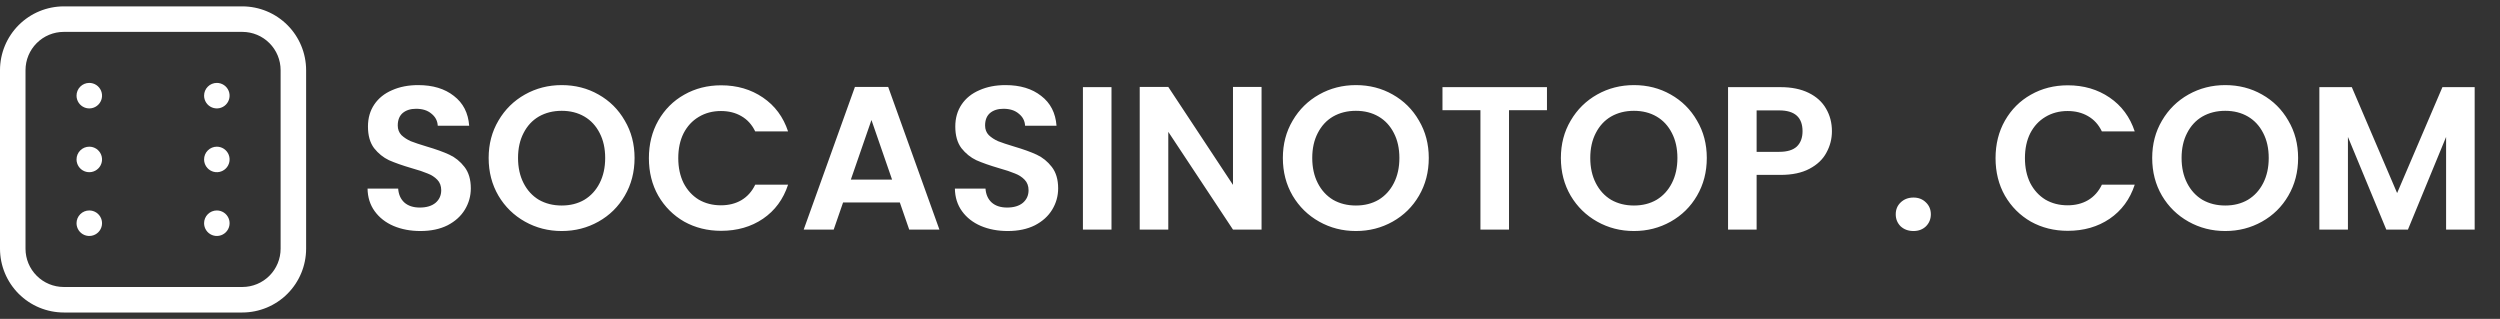 <svg width="196" height="25" viewBox="0 0 196 25" fill="none" xmlns="http://www.w3.org/2000/svg">
<rect x="0" y="0" width="196" height="25" fill="#333333" stroke="none"/>
<g clip-path="url(#clip0_3_4130)">
<path d="M19 24.5H5C3.674 24.498 2.404 23.971 1.466 23.034C0.529 22.096 0.002 20.826 0 19.5L0 5.5C0.002 4.174 0.529 2.904 1.466 1.966C2.404 1.029 3.674 0.502 5 0.5L19 0.5C20.326 0.502 21.596 1.029 22.534 1.966C23.471 2.904 23.998 4.174 24 5.5V19.5C23.998 20.826 23.471 22.096 22.534 23.034C21.596 23.971 20.326 24.498 19 24.5ZM5 2.5C4.204 2.5 3.441 2.816 2.879 3.379C2.316 3.941 2 4.704 2 5.5V19.5C2 20.296 2.316 21.059 2.879 21.621C3.441 22.184 4.204 22.5 5 22.5H19C19.796 22.5 20.559 22.184 21.121 21.621C21.684 21.059 22 20.296 22 19.5V5.5C22 4.704 21.684 3.941 21.121 3.379C20.559 2.816 19.796 2.5 19 2.5H5ZM6 12.5C6 12.698 6.059 12.891 6.169 13.056C6.278 13.22 6.435 13.348 6.617 13.424C6.8 13.5 7.001 13.519 7.195 13.481C7.389 13.442 7.567 13.347 7.707 13.207C7.847 13.067 7.942 12.889 7.981 12.695C8.019 12.501 8 12.3 7.924 12.117C7.848 11.935 7.72 11.778 7.556 11.668C7.391 11.559 7.198 11.5 7 11.5C6.735 11.5 6.48 11.605 6.293 11.793C6.105 11.98 6 12.235 6 12.5ZM16 12.5C16 12.698 16.059 12.891 16.169 13.056C16.278 13.22 16.435 13.348 16.617 13.424C16.8 13.5 17.001 13.519 17.195 13.481C17.389 13.442 17.567 13.347 17.707 13.207C17.847 13.067 17.942 12.889 17.981 12.695C18.019 12.501 18 12.3 17.924 12.117C17.848 11.935 17.72 11.778 17.556 11.668C17.391 11.559 17.198 11.5 17 11.5C16.735 11.5 16.48 11.605 16.293 11.793C16.105 11.98 16 12.235 16 12.5ZM6 7.5C6 7.698 6.059 7.891 6.169 8.056C6.278 8.22 6.435 8.348 6.617 8.424C6.8 8.5 7.001 8.519 7.195 8.481C7.389 8.442 7.567 8.347 7.707 8.207C7.847 8.067 7.942 7.889 7.981 7.695C8.019 7.501 8 7.3 7.924 7.117C7.848 6.935 7.72 6.778 7.556 6.669C7.391 6.559 7.198 6.5 7 6.5C6.735 6.5 6.48 6.605 6.293 6.793C6.105 6.98 6 7.235 6 7.5ZM16 7.5C16 7.698 16.059 7.891 16.169 8.056C16.278 8.22 16.435 8.348 16.617 8.424C16.8 8.5 17.001 8.519 17.195 8.481C17.389 8.442 17.567 8.347 17.707 8.207C17.847 8.067 17.942 7.889 17.981 7.695C18.019 7.501 18 7.3 17.924 7.117C17.848 6.935 17.72 6.778 17.556 6.669C17.391 6.559 17.198 6.5 17 6.5C16.735 6.5 16.48 6.605 16.293 6.793C16.105 6.98 16 7.235 16 7.5ZM6 17.5C6 17.698 6.059 17.891 6.169 18.056C6.278 18.22 6.435 18.348 6.617 18.424C6.8 18.5 7.001 18.519 7.195 18.481C7.389 18.442 7.567 18.347 7.707 18.207C7.847 18.067 7.942 17.889 7.981 17.695C8.019 17.501 8 17.3 7.924 17.117C7.848 16.935 7.72 16.778 7.556 16.669C7.391 16.559 7.198 16.5 7 16.5C6.735 16.5 6.48 16.605 6.293 16.793C6.105 16.98 6 17.235 6 17.5ZM16 17.5C16 17.698 16.059 17.891 16.169 18.056C16.278 18.22 16.435 18.348 16.617 18.424C16.8 18.5 17.001 18.519 17.195 18.481C17.389 18.442 17.567 18.347 17.707 18.207C17.847 18.067 17.942 17.889 17.981 17.695C18.019 17.501 18 17.3 17.924 17.117C17.848 16.935 17.72 16.778 17.556 16.669C17.391 16.559 17.198 16.5 17 16.5C16.735 16.5 16.48 16.605 16.293 16.793C16.105 16.98 16 17.235 16 17.5Z" fill="white"/>
</g>
<path d="M32.96 18.112C32.181 18.112 31.477 17.979 30.848 17.712C30.229 17.445 29.739 17.061 29.376 16.56C29.013 16.059 28.827 15.467 28.816 14.784H31.216C31.248 15.243 31.408 15.605 31.696 15.872C31.995 16.139 32.4 16.272 32.912 16.272C33.435 16.272 33.845 16.149 34.144 15.904C34.443 15.648 34.592 15.317 34.592 14.912C34.592 14.581 34.491 14.309 34.288 14.096C34.085 13.883 33.829 13.717 33.52 13.6C33.221 13.472 32.805 13.333 32.272 13.184C31.547 12.971 30.955 12.763 30.496 12.56C30.048 12.347 29.659 12.032 29.328 11.616C29.008 11.189 28.848 10.624 28.848 9.92C28.848 9.259 29.013 8.683 29.344 8.192C29.675 7.701 30.139 7.328 30.736 7.072C31.333 6.805 32.016 6.672 32.784 6.672C33.936 6.672 34.869 6.955 35.584 7.52C36.309 8.075 36.709 8.853 36.784 9.856H34.32C34.299 9.472 34.133 9.157 33.824 8.912C33.525 8.656 33.125 8.528 32.624 8.528C32.187 8.528 31.835 8.64 31.568 8.864C31.312 9.088 31.184 9.413 31.184 9.84C31.184 10.139 31.28 10.389 31.472 10.592C31.675 10.784 31.92 10.944 32.208 11.072C32.507 11.189 32.923 11.328 33.456 11.488C34.181 11.701 34.773 11.915 35.232 12.128C35.691 12.341 36.085 12.661 36.416 13.088C36.747 13.515 36.912 14.075 36.912 14.768C36.912 15.365 36.757 15.92 36.448 16.432C36.139 16.944 35.685 17.355 35.088 17.664C34.491 17.963 33.781 18.112 32.96 18.112ZM44.038 18.112C42.993 18.112 42.033 17.867 41.158 17.376C40.283 16.885 39.59 16.208 39.078 15.344C38.566 14.469 38.31 13.483 38.31 12.384C38.31 11.296 38.566 10.32 39.078 9.456C39.59 8.581 40.283 7.899 41.158 7.408C42.033 6.917 42.993 6.672 44.038 6.672C45.094 6.672 46.054 6.917 46.918 7.408C47.793 7.899 48.481 8.581 48.982 9.456C49.494 10.32 49.75 11.296 49.75 12.384C49.75 13.483 49.494 14.469 48.982 15.344C48.481 16.208 47.793 16.885 46.918 17.376C46.043 17.867 45.083 18.112 44.038 18.112ZM44.038 16.112C44.71 16.112 45.302 15.963 45.814 15.664C46.326 15.355 46.726 14.917 47.014 14.352C47.302 13.787 47.446 13.131 47.446 12.384C47.446 11.637 47.302 10.987 47.014 10.432C46.726 9.867 46.326 9.435 45.814 9.136C45.302 8.837 44.71 8.688 44.038 8.688C43.366 8.688 42.769 8.837 42.246 9.136C41.734 9.435 41.334 9.867 41.046 10.432C40.758 10.987 40.614 11.637 40.614 12.384C40.614 13.131 40.758 13.787 41.046 14.352C41.334 14.917 41.734 15.355 42.246 15.664C42.769 15.963 43.366 16.112 44.038 16.112ZM50.873 12.4C50.873 11.301 51.118 10.32 51.608 9.456C52.11 8.581 52.787 7.904 53.641 7.424C54.505 6.933 55.47 6.688 56.536 6.688C57.785 6.688 58.878 7.008 59.816 7.648C60.755 8.288 61.411 9.173 61.785 10.304H59.209C58.953 9.771 58.59 9.371 58.12 9.104C57.662 8.837 57.129 8.704 56.52 8.704C55.87 8.704 55.288 8.859 54.776 9.168C54.275 9.467 53.88 9.893 53.593 10.448C53.315 11.003 53.176 11.653 53.176 12.4C53.176 13.136 53.315 13.787 53.593 14.352C53.88 14.907 54.275 15.339 54.776 15.648C55.288 15.947 55.87 16.096 56.52 16.096C57.129 16.096 57.662 15.963 58.12 15.696C58.59 15.419 58.953 15.013 59.209 14.48H61.785C61.411 15.621 60.755 16.512 59.816 17.152C58.889 17.781 57.795 18.096 56.536 18.096C55.47 18.096 54.505 17.856 53.641 17.376C52.787 16.885 52.11 16.208 51.608 15.344C51.118 14.48 50.873 13.499 50.873 12.4ZM70.546 15.872H66.098L65.362 18H63.01L67.026 6.816H69.634L73.65 18H71.282L70.546 15.872ZM69.938 14.08L68.322 9.408L66.706 14.08H69.938ZM79.007 18.112C78.228 18.112 77.524 17.979 76.895 17.712C76.276 17.445 75.785 17.061 75.423 16.56C75.06 16.059 74.874 15.467 74.863 14.784H77.263C77.295 15.243 77.455 15.605 77.743 15.872C78.041 16.139 78.447 16.272 78.959 16.272C79.481 16.272 79.892 16.149 80.191 15.904C80.49 15.648 80.639 15.317 80.639 14.912C80.639 14.581 80.537 14.309 80.335 14.096C80.132 13.883 79.876 13.717 79.567 13.6C79.268 13.472 78.852 13.333 78.319 13.184C77.594 12.971 77.001 12.763 76.543 12.56C76.095 12.347 75.706 12.032 75.375 11.616C75.055 11.189 74.895 10.624 74.895 9.92C74.895 9.259 75.06 8.683 75.391 8.192C75.722 7.701 76.186 7.328 76.783 7.072C77.38 6.805 78.063 6.672 78.831 6.672C79.983 6.672 80.916 6.955 81.631 7.52C82.356 8.075 82.756 8.853 82.831 9.856H80.367C80.346 9.472 80.18 9.157 79.871 8.912C79.572 8.656 79.172 8.528 78.671 8.528C78.234 8.528 77.882 8.64 77.615 8.864C77.359 9.088 77.231 9.413 77.231 9.84C77.231 10.139 77.327 10.389 77.519 10.592C77.722 10.784 77.967 10.944 78.255 11.072C78.553 11.189 78.969 11.328 79.503 11.488C80.228 11.701 80.82 11.915 81.279 12.128C81.737 12.341 82.132 12.661 82.463 13.088C82.793 13.515 82.959 14.075 82.959 14.768C82.959 15.365 82.804 15.92 82.495 16.432C82.186 16.944 81.732 17.355 81.135 17.664C80.537 17.963 79.828 18.112 79.007 18.112ZM87.141 6.832V18H84.901V6.832H87.141ZM98.906 18H96.666L91.594 10.336V18H89.354V6.816H91.594L96.666 14.496V6.816H98.906V18ZM106.304 18.112C105.258 18.112 104.298 17.867 103.424 17.376C102.549 16.885 101.856 16.208 101.344 15.344C100.832 14.469 100.576 13.483 100.576 12.384C100.576 11.296 100.832 10.32 101.344 9.456C101.856 8.581 102.549 7.899 103.424 7.408C104.298 6.917 105.258 6.672 106.304 6.672C107.36 6.672 108.32 6.917 109.184 7.408C110.058 7.899 110.746 8.581 111.248 9.456C111.76 10.32 112.016 11.296 112.016 12.384C112.016 13.483 111.76 14.469 111.248 15.344C110.746 16.208 110.058 16.885 109.184 17.376C108.309 17.867 107.349 18.112 106.304 18.112ZM106.304 16.112C106.976 16.112 107.568 15.963 108.08 15.664C108.592 15.355 108.992 14.917 109.28 14.352C109.568 13.787 109.712 13.131 109.712 12.384C109.712 11.637 109.568 10.987 109.28 10.432C108.992 9.867 108.592 9.435 108.08 9.136C107.568 8.837 106.976 8.688 106.304 8.688C105.632 8.688 105.034 8.837 104.512 9.136C104 9.435 103.6 9.867 103.312 10.432C103.024 10.987 102.88 11.637 102.88 12.384C102.88 13.131 103.024 13.787 103.312 14.352C103.6 14.917 104 15.355 104.512 15.664C105.034 15.963 105.632 16.112 106.304 16.112ZM121.282 6.832V8.64H118.306V18H116.066V8.64H113.09V6.832H121.282ZM128.101 18.112C127.055 18.112 126.095 17.867 125.221 17.376C124.346 16.885 123.653 16.208 123.141 15.344C122.629 14.469 122.373 13.483 122.373 12.384C122.373 11.296 122.629 10.32 123.141 9.456C123.653 8.581 124.346 7.899 125.221 7.408C126.095 6.917 127.055 6.672 128.101 6.672C129.157 6.672 130.117 6.917 130.981 7.408C131.855 7.899 132.543 8.581 133.045 9.456C133.557 10.32 133.813 11.296 133.813 12.384C133.813 13.483 133.557 14.469 133.045 15.344C132.543 16.208 131.855 16.885 130.981 17.376C130.106 17.867 129.146 18.112 128.101 18.112ZM128.101 16.112C128.773 16.112 129.365 15.963 129.877 15.664C130.389 15.355 130.789 14.917 131.077 14.352C131.365 13.787 131.509 13.131 131.509 12.384C131.509 11.637 131.365 10.987 131.077 10.432C130.789 9.867 130.389 9.435 129.877 9.136C129.365 8.837 128.773 8.688 128.101 8.688C127.429 8.688 126.831 8.837 126.309 9.136C125.797 9.435 125.397 9.867 125.109 10.432C124.821 10.987 124.677 11.637 124.677 12.384C124.677 13.131 124.821 13.787 125.109 14.352C125.397 14.917 125.797 15.355 126.309 15.664C126.831 15.963 127.429 16.112 128.101 16.112ZM143.623 10.288C143.623 10.885 143.479 11.445 143.191 11.968C142.914 12.491 142.471 12.912 141.863 13.232C141.266 13.552 140.508 13.712 139.591 13.712H137.719V18H135.479V6.832H139.591C140.455 6.832 141.191 6.981 141.799 7.28C142.407 7.579 142.86 7.989 143.159 8.512C143.468 9.035 143.623 9.627 143.623 10.288ZM139.495 11.904C140.114 11.904 140.572 11.765 140.871 11.488C141.17 11.2 141.319 10.8 141.319 10.288C141.319 9.2 140.711 8.656 139.495 8.656H137.719V11.904H139.495ZM150.018 18.112C149.613 18.112 149.277 17.989 149.01 17.744C148.754 17.488 148.626 17.173 148.626 16.8C148.626 16.427 148.754 16.117 149.01 15.872C149.277 15.616 149.613 15.488 150.018 15.488C150.413 15.488 150.738 15.616 150.994 15.872C151.25 16.117 151.378 16.427 151.378 16.8C151.378 17.173 151.25 17.488 150.994 17.744C150.738 17.989 150.413 18.112 150.018 18.112ZM156.451 12.4C156.451 11.301 156.696 10.32 157.187 9.456C157.688 8.581 158.365 7.904 159.219 7.424C160.083 6.933 161.048 6.688 162.115 6.688C163.363 6.688 164.456 7.008 165.395 7.648C166.333 8.288 166.989 9.173 167.363 10.304H164.787C164.531 9.771 164.168 9.371 163.699 9.104C163.24 8.837 162.707 8.704 162.099 8.704C161.448 8.704 160.867 8.859 160.355 9.168C159.853 9.467 159.459 9.893 159.171 10.448C158.893 11.003 158.755 11.653 158.755 12.4C158.755 13.136 158.893 13.787 159.171 14.352C159.459 14.907 159.853 15.339 160.355 15.648C160.867 15.947 161.448 16.096 162.099 16.096C162.707 16.096 163.24 15.963 163.699 15.696C164.168 15.419 164.531 15.013 164.787 14.48H167.363C166.989 15.621 166.333 16.512 165.395 17.152C164.467 17.781 163.373 18.096 162.115 18.096C161.048 18.096 160.083 17.856 159.219 17.376C158.365 16.885 157.688 16.208 157.187 15.344C156.696 14.48 156.451 13.499 156.451 12.4ZM174.46 18.112C173.415 18.112 172.455 17.867 171.58 17.376C170.705 16.885 170.012 16.208 169.5 15.344C168.988 14.469 168.732 13.483 168.732 12.384C168.732 11.296 168.988 10.32 169.5 9.456C170.012 8.581 170.705 7.899 171.58 7.408C172.455 6.917 173.415 6.672 174.46 6.672C175.516 6.672 176.476 6.917 177.34 7.408C178.215 7.899 178.903 8.581 179.404 9.456C179.916 10.32 180.172 11.296 180.172 12.384C180.172 13.483 179.916 14.469 179.404 15.344C178.903 16.208 178.215 16.885 177.34 17.376C176.465 17.867 175.505 18.112 174.46 18.112ZM174.46 16.112C175.132 16.112 175.724 15.963 176.236 15.664C176.748 15.355 177.148 14.917 177.436 14.352C177.724 13.787 177.868 13.131 177.868 12.384C177.868 11.637 177.724 10.987 177.436 10.432C177.148 9.867 176.748 9.435 176.236 9.136C175.724 8.837 175.132 8.688 174.46 8.688C173.788 8.688 173.191 8.837 172.668 9.136C172.156 9.435 171.756 9.867 171.468 10.432C171.18 10.987 171.036 11.637 171.036 12.384C171.036 13.131 171.18 13.787 171.468 14.352C171.756 14.917 172.156 15.355 172.668 15.664C173.191 15.963 173.788 16.112 174.46 16.112ZM194.014 6.832V18H191.774V10.736L188.782 18H187.086L184.078 10.736V18H181.838V6.832H184.382L187.934 15.136L191.486 6.832H194.014Z" fill="white"/>
<defs>
<clipPath id="clip0_3_4130">
<rect width="24" height="24" fill="white" transform="translate(0 0.5)"/>
</clipPath>
</defs>
</svg>
